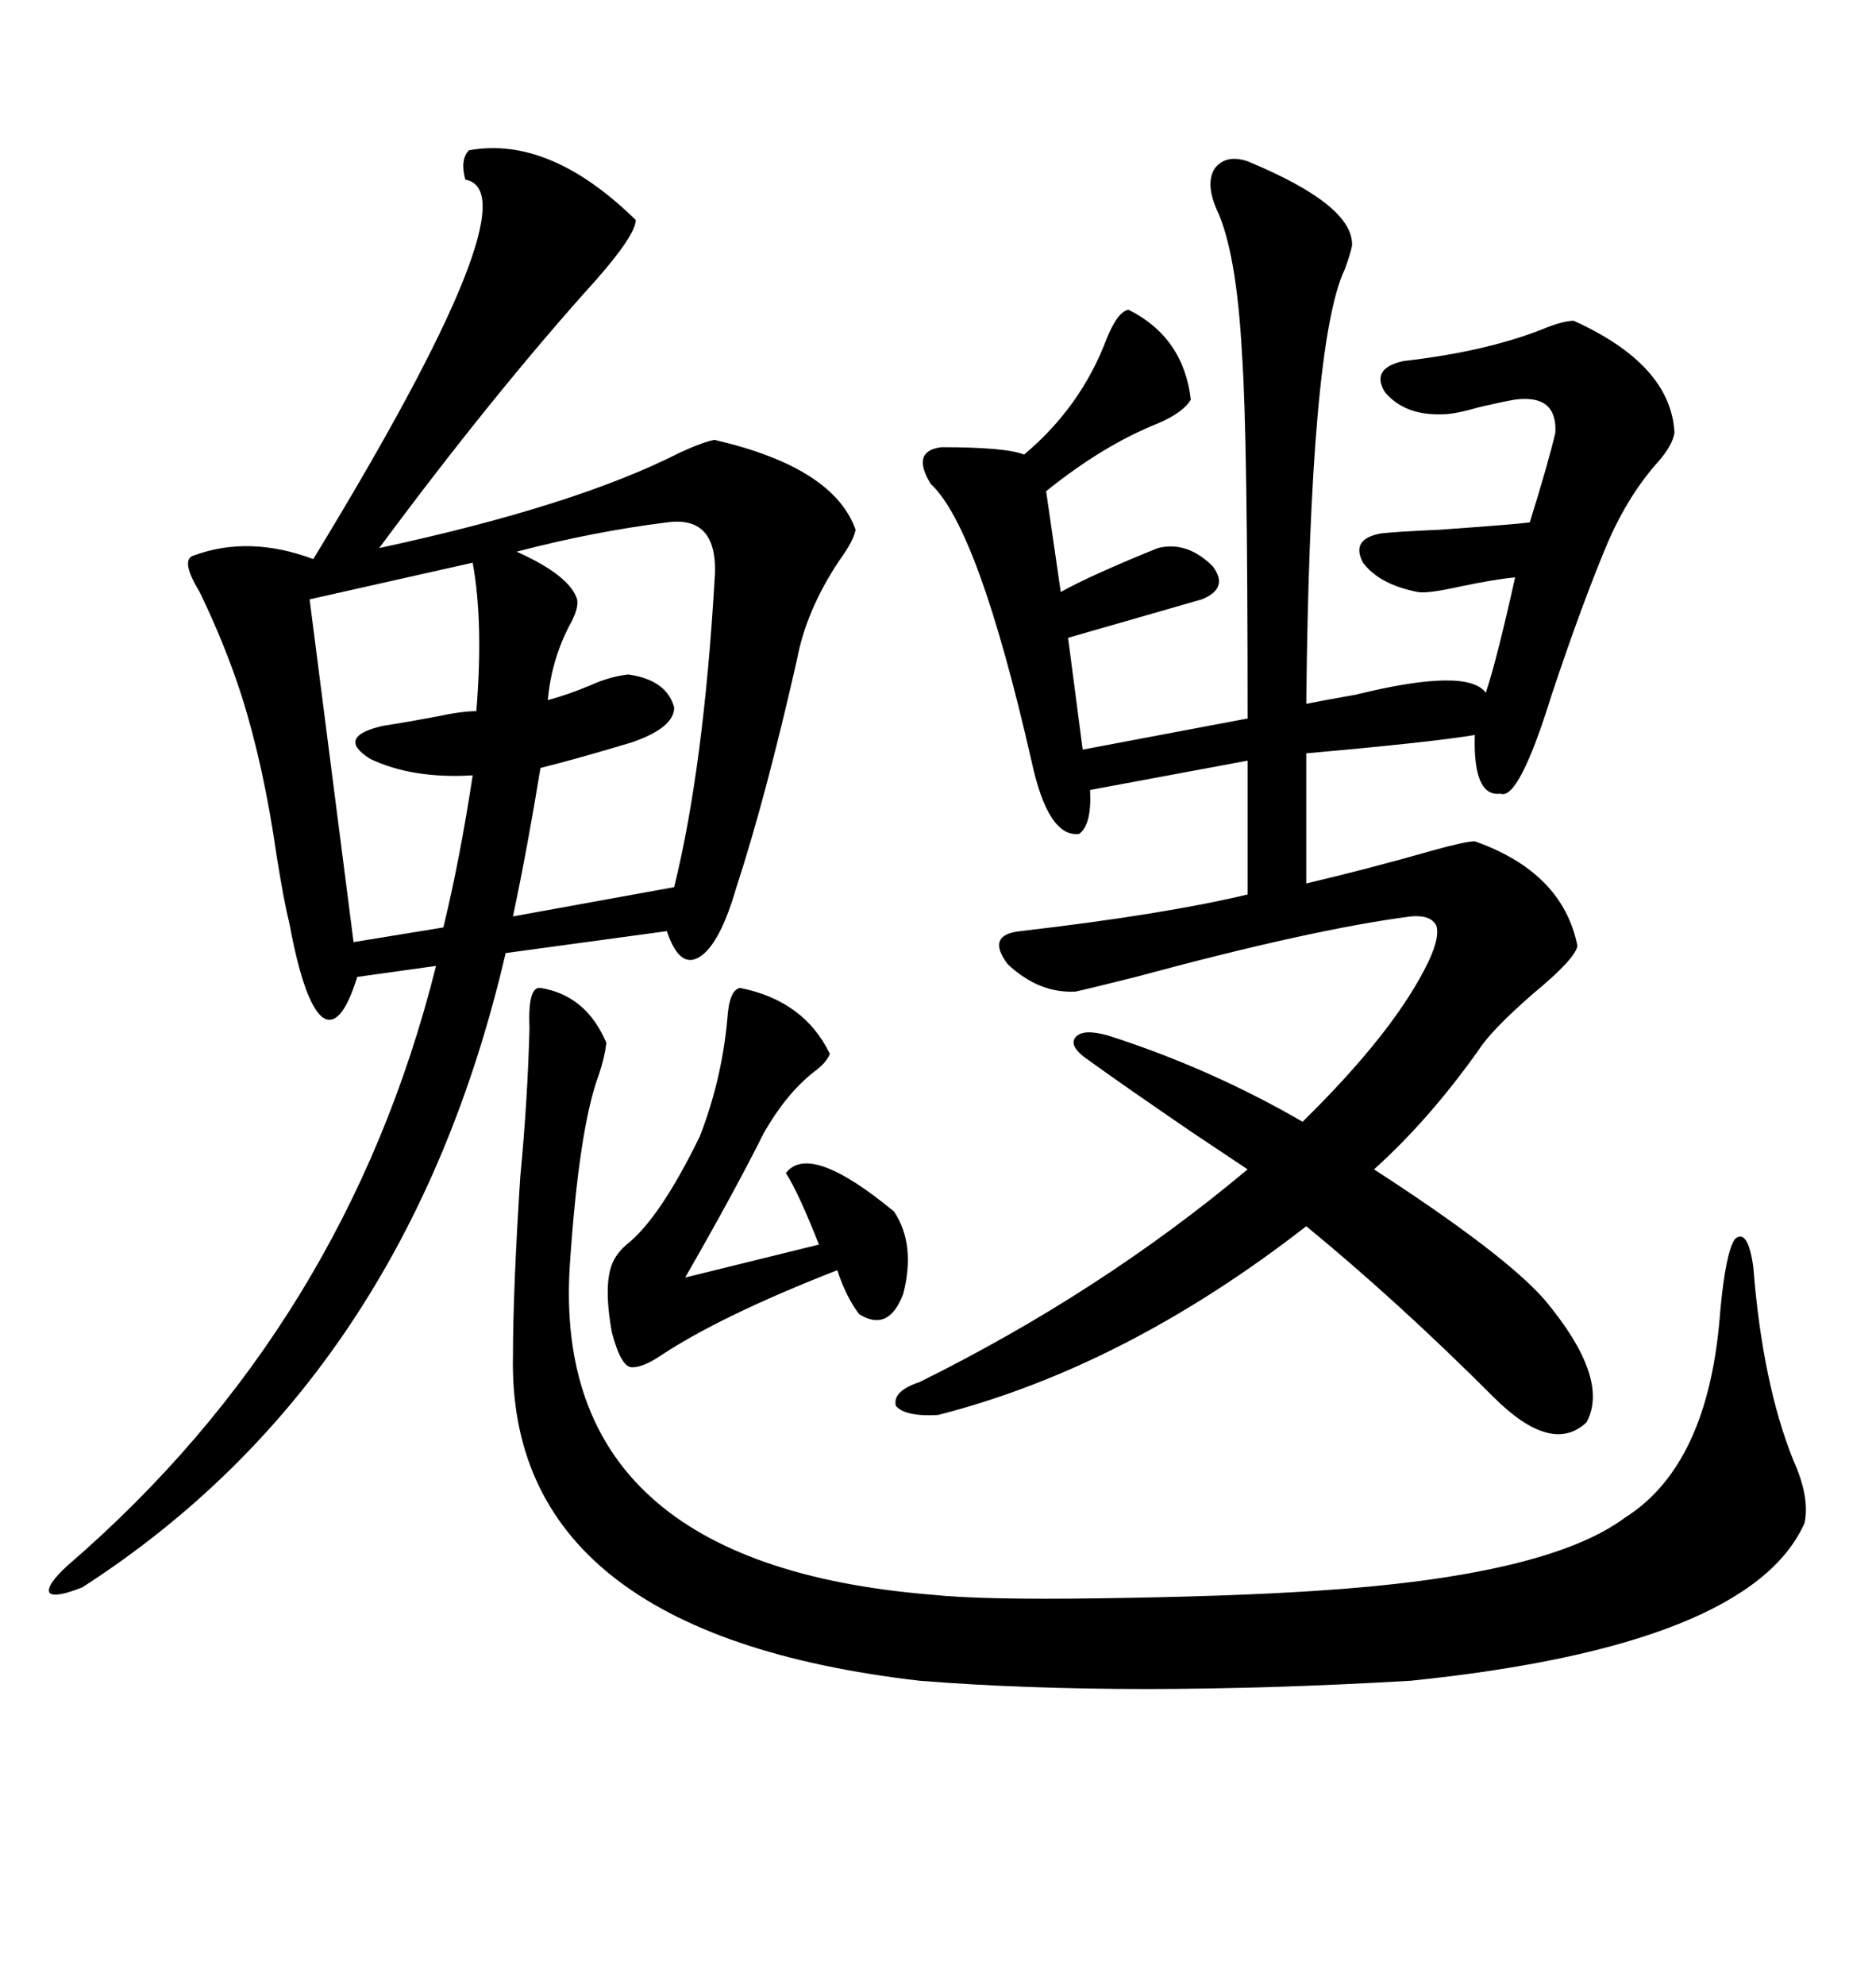 <svg xmlns="http://www.w3.org/2000/svg" xmlns:xlink="http://www.w3.org/1999/xlink" width="300" height="317.285"><path d="M75 24.02L75 24.02Q87.89 21.68 101.66 35.16L101.66 35.16Q101.66 37.50 95.51 44.53L95.51 44.53Q79.10 62.70 60.64 87.60L60.64 87.60Q91.99 80.86 108.69 72.36L108.69 72.36Q112.50 70.61 114.26 70.31L114.26 70.31Q133.30 74.71 136.82 84.67L136.82 84.67Q136.52 86.43 134.18 89.65L134.18 89.65Q128.91 97.56 127.44 105.47L127.44 105.47Q122.46 127.44 117.77 141.80L117.77 141.80Q115.14 150.88 111.91 152.93L111.91 152.93Q108.69 154.98 106.64 148.83L106.64 148.83L80.86 152.34Q65.04 220.31 13.18 253.71L13.18 253.71Q8.79 255.47 7.91 254.59L7.91 254.59Q7.32 253.42 10.84 250.20L10.84 250.20Q55.37 211.82 69.73 154.39L69.73 154.39L57.13 156.15Q54.49 164.65 51.56 162.60L51.56 162.60Q48.63 160.25 46.29 147.66L46.29 147.66Q45.41 144.14 44.24 136.82L44.24 136.82Q42.19 122.46 38.67 111.33L38.67 111.33Q36.04 103.13 31.93 94.63L31.93 94.63Q28.71 89.36 31.05 88.77L31.05 88.77Q39.84 85.55 50.10 89.36L50.10 89.36Q85.84 30.76 74.41 28.71L74.41 28.71Q73.54 25.49 75 24.02ZM199.51 25.78L199.51 25.78Q216.50 32.81 216.21 39.26L216.21 39.26Q215.92 40.72 215.04 43.07L215.04 43.07Q209.47 54.79 208.89 112.50L208.89 112.50Q211.82 111.91 216.80 111.04L216.80 111.04Q234.67 106.64 237.60 110.74L237.60 110.74Q239.36 105.47 242.29 92.29L242.29 92.29Q239.06 92.58 233.50 93.75L233.50 93.75Q228.22 94.92 226.76 94.63L226.76 94.63Q220.61 93.46 217.97 89.94L217.97 89.94Q215.92 86.13 220.90 85.25L220.90 85.25Q223.54 84.96 230.27 84.67L230.27 84.67Q242.58 83.79 244.63 83.50L244.63 83.50Q247.56 74.12 248.73 69.14L248.73 69.14Q249.02 62.99 242.29 63.87L242.29 63.87Q240.53 64.16 236.72 65.04L236.72 65.04Q232.62 66.21 230.86 66.21L230.86 66.21Q224.71 66.50 221.48 62.70L221.48 62.70Q219.14 58.89 224.41 57.71L224.41 57.71Q237.30 56.25 246.39 52.73L246.39 52.73Q249.90 51.27 251.66 51.27L251.66 51.27Q267.19 58.30 267.77 69.14L267.77 69.14Q267.48 71.19 265.14 73.83L265.14 73.83Q260.45 79.10 257.23 86.43L257.23 86.43Q253.13 96.09 248.14 111.04L248.14 111.04Q242.87 128.03 239.94 126.86L239.94 126.86Q235.55 127.44 235.84 117.48L235.84 117.48Q228.81 118.65 208.89 120.41L208.89 120.41L208.89 141.21Q218.85 138.87 229.10 135.94L229.10 135.94Q234.38 134.47 235.84 134.47L235.84 134.47Q249.90 139.45 252.25 151.17L252.25 151.17Q251.95 153.22 245.21 158.79L245.21 158.79Q238.48 164.65 236.43 167.87L236.43 167.87Q228.52 179.00 219.73 186.91L219.73 186.91Q240.53 200.39 246.97 207.71L246.97 207.71Q257.52 220.31 253.71 227.34L253.71 227.34Q248.14 232.62 238.77 223.24L238.77 223.24Q223.54 208.01 208.89 196.00L208.89 196.00Q179.88 218.55 150 226.17L150 226.17Q144.73 226.46 143.26 224.71L143.26 224.71Q142.68 222.36 147.07 220.90L147.07 220.90Q176.07 206.54 199.51 186.91L199.51 186.91Q197.75 185.74 190.72 181.05L190.72 181.05Q179.59 173.44 174.32 169.63L174.32 169.63Q170.80 167.29 171.97 165.82L171.97 165.82Q173.14 164.36 177.25 165.53L177.25 165.53Q193.65 170.80 208.30 179.30L208.30 179.30Q223.24 164.65 228.52 153.52L228.52 153.52Q230.27 149.71 229.69 147.95L229.69 147.95Q228.81 146.19 225.59 146.48L225.59 146.48Q209.77 148.54 181.64 156.15L181.64 156.15Q173.44 158.20 171.97 158.50L171.97 158.50Q166.11 158.79 161.13 154.10L161.13 154.10Q157.62 149.41 163.18 148.83L163.18 148.83Q186.04 146.19 199.51 142.97L199.51 142.97L199.51 121.58L174.32 126.27Q174.61 131.84 172.56 133.30L172.56 133.30Q167.58 133.89 164.94 121.58L164.94 121.58Q156.45 84.38 148.83 77.34L148.83 77.34Q145.61 72.07 150.59 71.48L150.59 71.48Q160.84 71.48 163.77 72.66L163.77 72.66Q172.85 65.04 176.95 54.20L176.95 54.20Q178.71 49.80 180.47 49.51L180.47 49.51Q189.26 53.91 190.43 63.87L190.43 63.87Q189.26 65.92 185.16 67.68L185.16 67.68Q176.37 71.19 167.29 78.52L167.29 78.52L169.63 94.63Q174.32 91.99 185.16 87.60L185.16 87.60Q189.84 86.43 193.95 90.53L193.95 90.53Q196.58 94.04 192.19 95.80L192.19 95.80Q188.09 96.97 170.80 101.95L170.80 101.95L173.14 119.82L199.51 114.84Q199.51 69.43 198.63 56.84L198.63 56.84Q197.75 40.14 194.53 33.40L194.53 33.40Q192.77 29.30 194.24 26.95L194.24 26.95Q196.00 24.61 199.51 25.78ZM86.43 157.91L86.43 157.91Q93.75 159.08 96.97 166.70L96.97 166.70Q96.68 169.04 95.80 171.68L95.80 171.68Q92.58 180.18 91.11 202.44L91.11 202.44Q88.18 249.90 148.83 254.88L148.83 254.88Q157.03 255.76 176.07 255.47L176.07 255.47Q196.58 255.18 210.06 254.30L210.06 254.30Q247.27 251.95 259.86 242.58L259.86 242.58Q273.34 234.08 275.10 209.47L275.10 209.47Q275.98 200.10 277.44 198.05L277.44 198.05Q279.49 196.29 280.37 202.44L280.37 202.44Q281.84 221.19 286.82 233.50L286.82 233.50Q289.45 239.36 288.57 243.46L288.57 243.46Q279.79 263.09 225.59 268.65L225.59 268.65Q180.18 271.29 147.07 268.65L147.07 268.65Q81.15 261.04 82.03 216.80L82.03 216.80Q82.03 206.25 83.20 188.09L83.20 188.09Q84.38 175.78 84.67 164.36L84.67 164.36Q84.38 157.62 86.43 157.91ZM106.64 83.50L106.64 83.50Q94.92 84.96 82.62 88.18L82.62 88.18Q91.11 91.99 92.29 95.80L92.29 95.80Q92.58 97.27 91.11 99.90L91.11 99.90Q88.18 105.47 87.60 111.91L87.60 111.91Q90.82 111.04 94.34 109.57L94.34 109.57Q97.56 108.11 100.49 107.81L100.49 107.81Q106.64 108.69 107.81 113.09L107.81 113.09Q107.81 116.31 101.07 118.65L101.07 118.65Q92.29 121.29 86.43 122.75L86.43 122.75Q84.38 135.35 82.03 146.48L82.03 146.48L107.81 141.80Q112.50 122.75 114.26 92.87L114.26 92.87Q115.14 82.32 106.64 83.50ZM118.36 157.91L118.36 157.91Q128.61 159.96 132.71 168.46L132.71 168.46Q132.13 169.92 130.08 171.39L130.08 171.39Q125.68 174.90 122.17 181.05L122.17 181.05Q117.48 190.43 109.57 204.20L109.57 204.20L130.96 198.93Q127.73 190.72 125.68 187.50L125.68 187.50Q129.49 182.52 142.97 193.65L142.97 193.65Q146.48 198.93 144.43 206.84L144.43 206.84Q142.09 212.99 137.40 210.06L137.40 210.06Q135.35 207.42 133.89 203.03L133.89 203.03Q115.14 210.35 105.47 216.80L105.47 216.80Q102.83 218.55 101.07 218.55L101.07 218.55Q99.32 218.55 97.85 212.99L97.85 212.99Q96.68 206.54 97.56 203.03L97.56 203.03Q98.14 200.68 100.20 198.93L100.20 198.93Q105.47 194.82 111.91 181.64L111.91 181.64Q115.43 172.56 116.31 162.89L116.31 162.89Q116.60 158.20 118.36 157.91ZM75.59 89.94L75.59 89.94L49.51 95.80L56.54 150.59L70.90 148.24Q73.54 137.40 75.59 123.93L75.59 123.93Q65.92 124.51 59.18 121.29L59.18 121.29Q53.61 117.77 61.23 116.02L61.23 116.02Q65.04 115.43 69.73 114.55L69.73 114.55Q73.83 113.67 76.17 113.67L76.17 113.67Q77.34 99.61 75.59 89.94Z"/></svg>